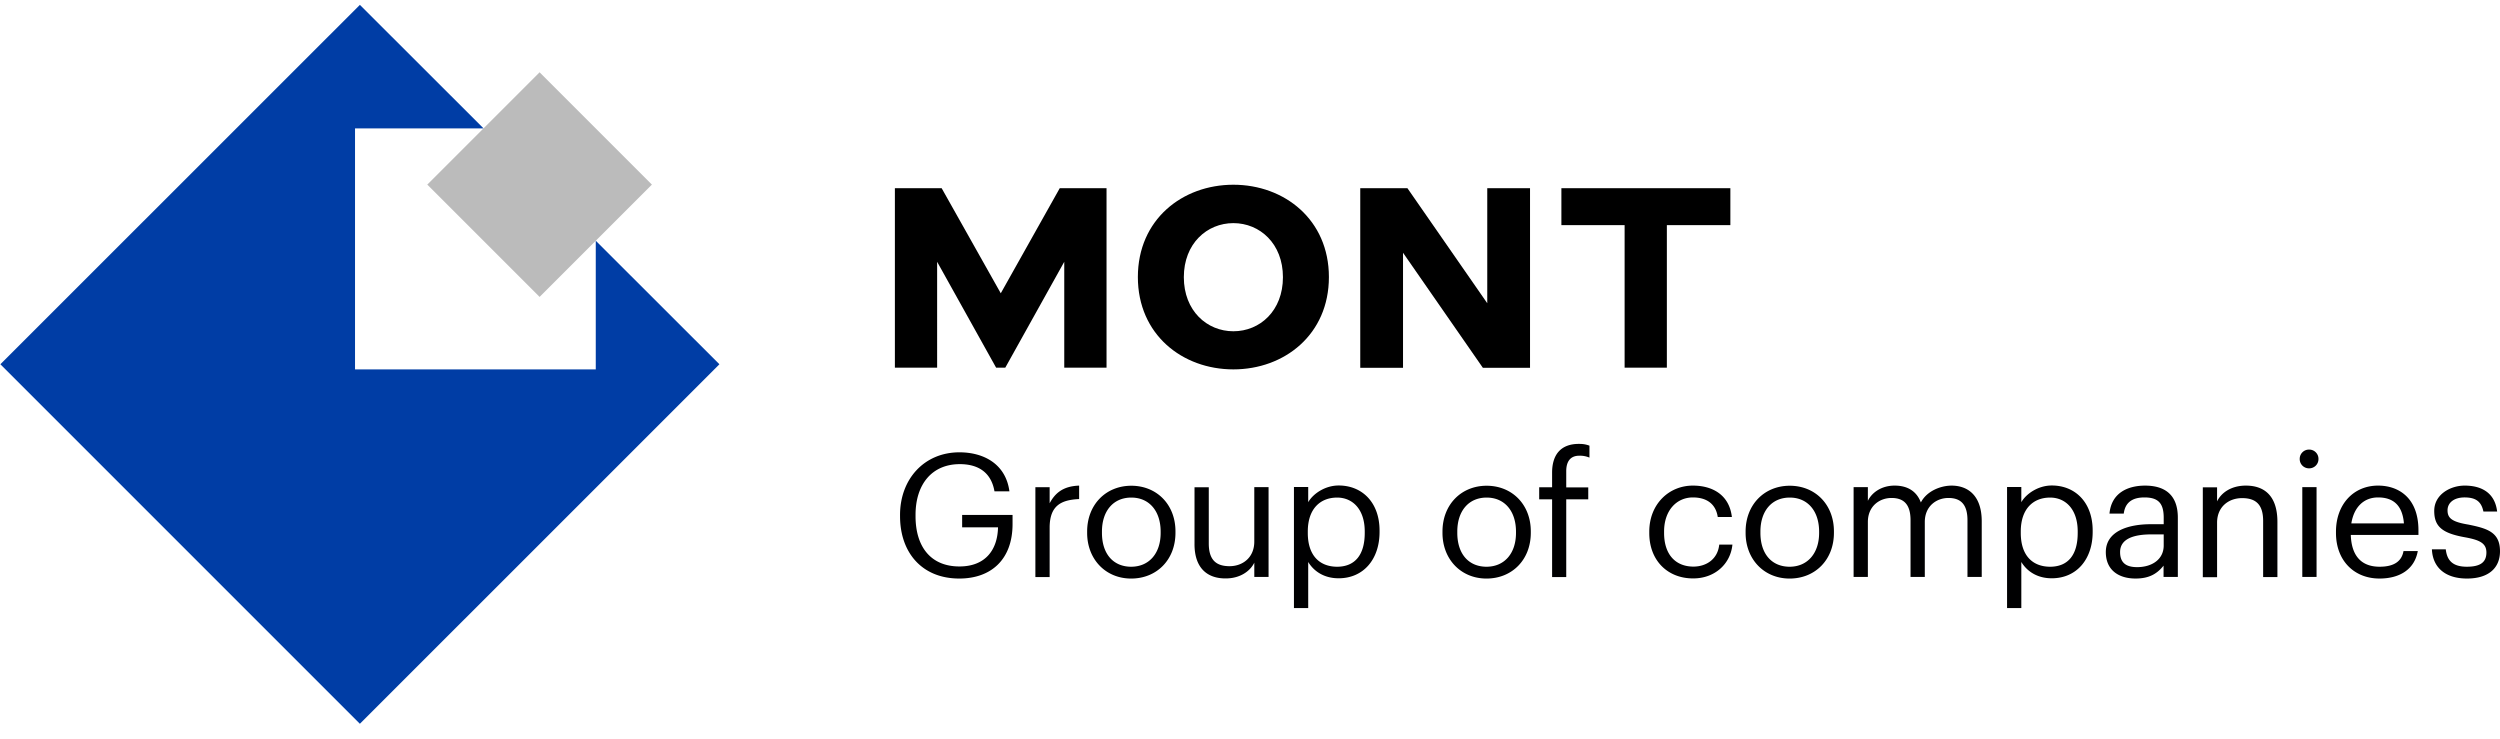 <?xml version="1.0" encoding="UTF-8"?> <svg xmlns="http://www.w3.org/2000/svg" width="176" height="52" viewBox="0 0 176 52" fill="none"><path d="M63.363 36.348v-.095c0-2.526 1.703-4.41 4.18-4.41 1.703 0 3.262.813 3.52 2.745h-1.052c-.239-1.368-1.186-1.913-2.439-1.913-1.99 0-3.118 1.454-3.118 3.568v.096c0 2.142 1.062 3.539 3.09 3.539 1.874 0 2.687-1.224 2.716-2.755h-2.525v-.87h3.549v.64c0 2.507-1.521 3.836-3.75 3.836-2.65 0-4.17-1.855-4.17-4.38zm10.532-2.056v1.138c.383-.717.947-1.205 2.076-1.243v.947c-1.272.057-2.076.459-2.076 2.018v3.472h-1.004v-6.323h1.004v-.01zm2.64 3.224v-.096c0-1.894 1.32-3.224 3.11-3.224 1.788 0 3.108 1.32 3.108 3.214v.096c0 1.913-1.33 3.224-3.119 3.224-1.807 0-3.099-1.368-3.099-3.214zm5.175 0v-.086c0-1.464-.813-2.401-2.066-2.401-1.272 0-2.066.947-2.066 2.391v.096c0 1.454.775 2.382 2.066 2.382 1.272-.01 2.066-.957 2.066-2.382zm2.384.784v-3.998h1.004v3.95c0 1.11.46 1.607 1.464 1.607.908 0 1.74-.593 1.74-1.731v-3.836h1.005v6.323h-1.004v-1.004c-.287.593-.995 1.11-2.01 1.11-1.252.009-2.2-.68-2.2-2.42zm8.004-4.008v1.062c.354-.612 1.205-1.176 2.143-1.176 1.655 0 2.88 1.195 2.88 3.176v.095c0 1.932-1.14 3.262-2.88 3.262-1.052 0-1.76-.516-2.143-1.148v3.243h-1.004v-8.523h1.004v.01zm3.98 3.224v-.096c0-1.597-.88-2.391-1.942-2.391-1.177 0-2.067.775-2.067 2.391v.096c0 1.607.842 2.382 2.076 2.382 1.253-.01 1.933-.842 1.933-2.382zm5.473 0v-.096c0-1.894 1.32-3.224 3.109-3.224s3.109 1.32 3.109 3.214v.096c0 1.913-1.33 3.224-3.119 3.224-1.808 0-3.099-1.368-3.099-3.214zm5.175 0v-.086c0-1.464-.813-2.401-2.066-2.401-1.272 0-2.066.947-2.066 2.391v.096c0 1.454.775 2.382 2.066 2.382 1.272-.01 2.066-.957 2.066-2.382zm1.633-2.373v-.842h.909v-1.023c0-1.291.631-2.028 1.884-2.028.325 0 .498.038.746.124v.842a1.714 1.714 0 0 0-.717-.134c-.66 0-.918.45-.918 1.09v1.139h1.55v.842h-1.55v5.471h-.995v-5.471h-.909v-.01zm7.75 2.382v-.096c0-1.932 1.377-3.243 3.07-3.243 1.32 0 2.555.603 2.746 2.21h-.995c-.153-1.004-.88-1.377-1.75-1.377-1.148 0-2.028.918-2.028 2.4v.096c0 1.56.841 2.373 2.066 2.373.899 0 1.712-.517 1.817-1.55h.928c-.134 1.368-1.243 2.382-2.755 2.382-1.77.01-3.099-1.225-3.099-3.195zm6.782-.009v-.096c0-1.894 1.32-3.224 3.109-3.224s3.109 1.32 3.109 3.214v.096c0 1.913-1.33 3.224-3.119 3.224-1.808 0-3.099-1.368-3.099-3.214zm5.175 0v-.086c0-1.464-.813-2.401-2.066-2.401-1.272 0-2.066.947-2.066 2.391v.096c0 1.454.775 2.382 2.066 2.382 1.263-.01 2.066-.957 2.066-2.382zm3.432-3.224v.966c.287-.593.967-1.072 1.885-1.072.823 0 1.52.326 1.846 1.187.42-.813 1.406-1.186 2.162-1.186 1.129 0 2.123.679 2.123 2.515v3.913h-1.004v-3.99c0-1.109-.469-1.568-1.34-1.568-.822 0-1.664.555-1.664 1.693v3.865h-1.004v-3.99c0-1.109-.469-1.568-1.34-1.568-.822 0-1.664.555-1.664 1.693v3.865h-1.004v-6.323h1.004zm10.803 0v1.062c.354-.612 1.206-1.176 2.143-1.176 1.655 0 2.88 1.195 2.88 3.176v.095c0 1.932-1.139 3.262-2.88 3.262-1.052 0-1.76-.516-2.143-1.148v3.243h-1.004v-8.523h1.004v.01zm3.97 3.224v-.096c0-1.597-.88-2.391-1.942-2.391-1.176 0-2.066.775-2.066 2.391v.096c0 1.607.842 2.382 2.076 2.382 1.263-.01 1.932-.842 1.932-2.382zm1.979 1.348c0-1.454 1.55-1.96 3.166-1.96h.909v-.46c0-1.014-.383-1.425-1.358-1.425-.87 0-1.359.373-1.454 1.138h-1.005c.134-1.454 1.282-1.97 2.506-1.97 1.206 0 2.306.487 2.306 2.257v4.17h-1.005v-.793c-.468.593-1.042.908-1.97.908-1.167 0-2.095-.573-2.095-1.865zm4.075-.459v-.784h-.87c-1.273 0-2.2.325-2.2 1.243 0 .66.315 1.062 1.195 1.062 1.062 0 1.875-.555 1.875-1.521zm3.757-4.113v1.004c.287-.593.976-1.11 2.028-1.11 1.301 0 2.22.718 2.22 2.555v3.883h-1.005v-3.95c0-1.11-.469-1.607-1.482-1.607-.928 0-1.76.593-1.76 1.73v3.837h-1.005V34.31h1.004v-.02zm5.818-1.981a.65.65 0 0 1 .66-.66.65.65 0 0 1 .66.66.65.65 0 0 1-.66.66.65.65 0 0 1-.66-.66zm1.186 1.98v6.323h-1.004v-6.322h1.004zm1.367 3.234v-.096c0-1.913 1.224-3.243 2.965-3.243 1.464 0 2.841.88 2.841 3.148v.325h-4.763c.047 1.454.727 2.238 2.028 2.238.994 0 1.55-.363 1.683-1.1h1.005c-.23 1.272-1.254 1.932-2.698 1.932-1.789 0-3.061-1.272-3.061-3.204zm2.965-2.506c-1.023 0-1.702.698-1.884 1.827h3.702c-.105-1.301-.775-1.827-1.818-1.827zm3.789 3.654h.976c.086.765.468 1.224 1.482 1.224.967 0 1.378-.325 1.378-1.004 0-.66-.497-.88-1.473-1.062-1.646-.287-2.2-.765-2.2-1.865 0-1.158 1.138-1.78 2.142-1.78 1.13 0 2.124.46 2.287 1.828h-.966c-.144-.69-.517-.995-1.33-.995-.727 0-1.196.363-1.196.908 0 .555.316.814 1.473 1.005 1.301.268 2.22.516 2.22 1.875 0 1.157-.775 1.922-2.325 1.922-1.502 0-2.41-.755-2.468-2.056z" fill="#000001"></path><path d="M37.987 5.089l-7.907 7.907 7.907 7.907 7.907-7.907-7.907-7.907z" fill="#BBB"></path><path d="M41.942 16.948v9.057H24.994V9.037h9.047L25.336.342.026 25.643l25.31 25.311 25.311-25.31-8.705-8.696z" fill="#003DA5"></path><path d="M109.922 13.248v2.6h4.451v10.035h2.974V15.848h4.471v-2.6h-11.896zm-23.092-.243c-3.591 0-6.724 2.45-6.724 6.5s3.133 6.5 6.724 6.5c3.592 0 6.725-2.45 6.725-6.5 0-4.04-3.133-6.5-6.725-6.5zm0 10.316c-1.86 0-3.488-1.44-3.488-3.807 0-2.366 1.627-3.806 3.488-3.806s3.489 1.44 3.489 3.806-1.618 3.807-3.489 3.807zm17.873-1.974l-5.621-8.099h-3.32v12.645h3.011v-8.1l5.621 8.1h3.32V13.248h-3.011v8.1zm-34.249-.701l-4.162-7.398H63v12.635h2.974V18.43l4.153 7.454h.645l4.152-7.454v7.454H77.9V13.248h-3.293l-4.152 7.398z" fill="#000"></path></svg> 